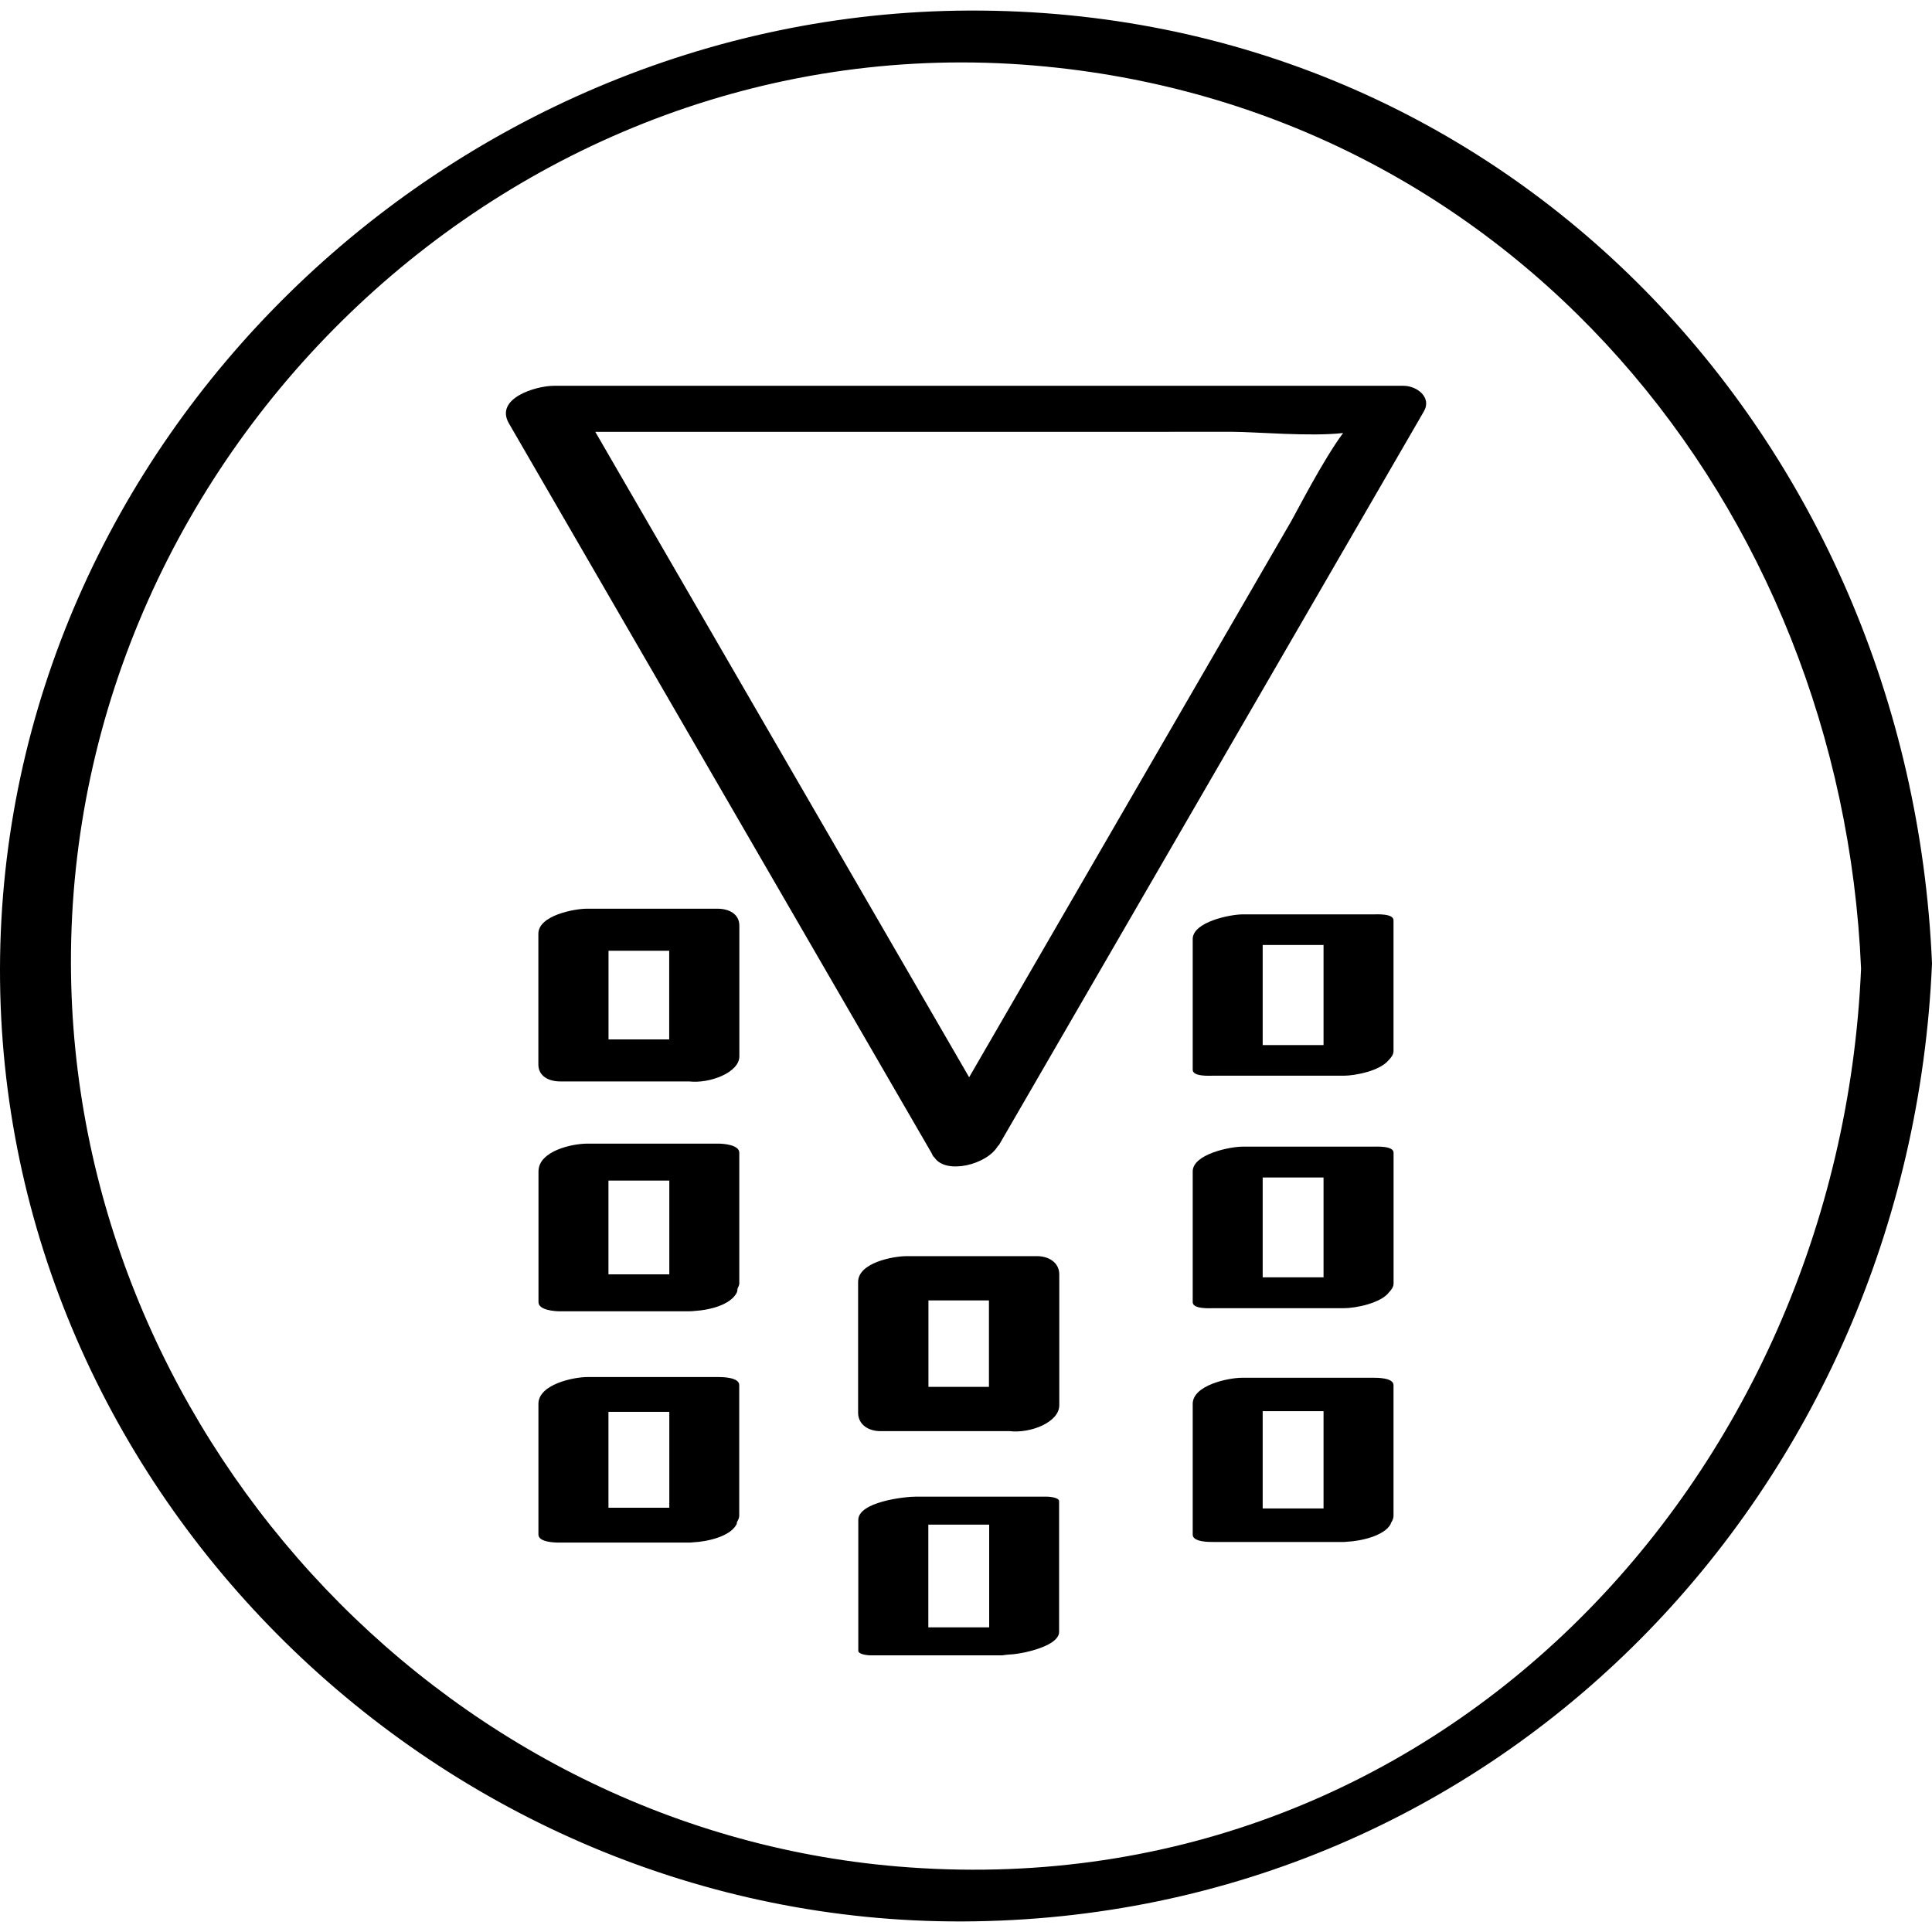 <?xml version="1.0" ?><svg enable-background="new 0 0 32 32" version="1.1" viewBox="0 0 32 32" xml:space="preserve" xmlns="http://www.w3.org/2000/svg" xmlns:xlink="http://www.w3.org/1999/xlink"><g id="Outline_Sketch"><path d="M15.949,31.825C24.855,31.79,31.629,24.666,32,15.957C31.63,7.275,24.979,0.14,16.05,0.175   C7.408,0.208,0.018,7.329,0,16.043C-0.018,24.734,7.314,31.859,15.949,31.825z M17.13,1.085   c7.913,0.668,13.368,7.292,13.695,14.958c-0.361,8.479-7.088,15.615-15.955,14.872C7.212,30.274,1.192,23.602,1.175,15.957   C1.156,7.448,8.556,0.361,17.13,1.085z"/><path d="M15.43,19.099c0.012,0.027,0.023,0.054,0.048,0.074c0.19,0.285,0.867,0.12,1.049-0.19c0.005-0.008,0.016-0.013,0.021-0.021   c2.346-4.049,4.691-8.099,7.036-12.148c0.135-0.233-0.117-0.424-0.336-0.424c-4.691,0-9.382,0-14.073,0   c-0.296,0-0.988,0.206-0.745,0.624C10.763,11.042,13.096,15.071,15.43,19.099z M20.414,7.152c0.366,0,1.297,0.083,1.832,0.02   c-0.337,0.455-0.77,1.305-0.858,1.458c-0.806,1.391-1.611,2.782-2.417,4.173c-0.973,1.68-1.946,3.36-2.919,5.04   c-2.064-3.563-4.128-7.127-6.192-10.69c1.884,0,3.768,0,5.652,0C17.145,7.152,18.78,7.152,20.414,7.152z"/><path d="M11.885,15.051c-0.722,0-1.445,0-2.167,0c-0.196,0-0.801,0.108-0.801,0.415c0,0.722,0,1.443,0,2.165   c0,0.197,0.177,0.281,0.361,0.281c0.712,0,1.424,0,2.136,0c0.344,0.039,0.832-0.149,0.832-0.415c0-0.722,0-1.443,0-2.165   C12.246,15.134,12.069,15.051,11.885,15.051z M11.084,17.216c-0.335,0-0.67,0-1.005,0c0-0.49,0-0.979,0-1.469   c0.335,0,0.67,0,1.005,0C11.084,16.236,11.084,16.726,11.084,17.216z"/><path d="M11.897,18.942c-0.722,0-1.445,0-2.167,0c-0.259,0-0.811,0.123-0.811,0.461c0,0.722,0,1.443,0,2.165   c0,0.133,0.271,0.151,0.348,0.151c0.713,0,1.427,0,2.14,0c0.034,0,0.067-0.002,0.103-0.006c0.234-0.014,0.587-0.096,0.692-0.301   c0.014-0.027,0.009-0.045,0.014-0.068c0.011-0.028,0.029-0.055,0.029-0.086c0-0.722,0-1.443,0-2.165   C12.245,18.959,11.974,18.942,11.897,18.942z M11.086,21.107c-0.336,0-0.672,0-1.008,0c0-0.518,0-1.035,0-1.553   c0.336,0,0.672,0,1.008,0C11.086,20.071,11.086,20.589,11.086,21.107z"/><path d="M11.901,22.808c-0.722,0-1.445,0-2.167,0c-0.241,0-0.816,0.123-0.816,0.444c0,0.722,0,1.443,0,2.165   c0,0.128,0.273,0.133,0.343,0.133c0.722,0,1.445,0,2.167,0c0.001,0,0.002,0,0.003,0c0.019-0.001,0.038-0.003,0.058-0.005   c0.23-0.012,0.603-0.095,0.709-0.295c0.008-0.016,0.004-0.025,0.009-0.039c0.018-0.034,0.037-0.068,0.037-0.105   c0-0.722,0-1.443,0-2.165C12.245,22.813,11.971,22.808,11.901,22.808z M11.086,24.973c-0.336,0-0.672,0-1.008,0   c0-0.529,0-1.058,0-1.588c0.336,0,0.672,0,1.008,0C11.086,23.915,11.086,24.444,11.086,24.973z"/><path d="M22.747,15.145c-0.722,0-1.445,0-2.167,0c-0.204,0-0.825,0.125-0.825,0.409c0,0.722,0,1.443,0,2.165   c0,0.116,0.28,0.098,0.334,0.098c0.722,0,1.445,0,2.167,0c0.193,0,0.605-0.082,0.744-0.258c0.047-0.046,0.081-0.095,0.081-0.151   c0-0.722,0-1.443,0-2.165C23.081,15.127,22.802,15.145,22.747,15.145z M21.922,17.31c-0.336,0-0.672,0-1.008,0   c0-0.553,0-1.105,0-1.658c0.336,0,0.672,0,1.008,0C21.922,16.205,21.922,16.757,21.922,17.31z"/><path d="M22.747,18.992c-0.722,0-1.445,0-2.167,0c-0.206,0-0.825,0.124-0.825,0.411c0,0.722,0,1.443,0,2.165   c0,0.117,0.279,0.1,0.335,0.1c0.722,0,1.445,0,2.167,0c0.195,0,0.614-0.083,0.749-0.263c0.044-0.045,0.076-0.093,0.076-0.148   c0-0.722,0-1.443,0-2.165C23.081,18.976,22.802,18.992,22.747,18.992z M21.922,21.157c-0.336,0-0.672,0-1.008,0   c0-0.551,0-1.103,0-1.654c0.336,0,0.672,0,1.008,0C21.922,20.055,21.922,20.606,21.922,21.157z"/><path d="M22.741,22.82c-0.722,0-1.445,0-2.167,0c-0.229,0-0.819,0.123-0.819,0.433c0,0.722,0,1.443,0,2.165   c0,0.125,0.275,0.122,0.34,0.122c0.722,0,1.445,0,2.167,0c0.004,0,0.01-0.001,0.014-0.001c0.011-0.001,0.021-0.002,0.032-0.003   c0.225-0.01,0.616-0.094,0.725-0.291c0.004-0.008,0.001-0.012,0.005-0.019c0.024-0.037,0.043-0.076,0.043-0.118   c0-0.722,0-1.443,0-2.165C23.081,22.817,22.806,22.82,22.741,22.82z M21.922,24.985c-0.336,0-0.672,0-1.008,0   c0-0.537,0-1.074,0-1.611c0.336,0,0.672,0,1.008,0C21.922,23.911,21.922,24.448,21.922,24.985z"/><path d="M17.178,20.806c-0.722,0-1.445,0-2.167,0c-0.21,0-0.798,0.106-0.798,0.428c0,0.722,0,1.443,0,2.165   c0,0.2,0.176,0.305,0.367,0.305c0.714,0,1.429,0,2.143,0c0.344,0.041,0.822-0.147,0.822-0.428c0-0.722,0-1.443,0-2.165   C17.546,20.911,17.37,20.806,17.178,20.806z M16.38,22.971c-0.334,0-0.668,0-1.002,0c0-0.477,0-0.955,0-1.432   c0.334,0,0.668,0,1.002,0C16.38,22.016,16.38,22.494,16.38,22.971z"/><path d="M17.34,24.789c-0.722,0-1.445,0-2.167,0c-0.203,0-0.957,0.09-0.957,0.387c0,0.722,0,1.443,0,2.165   c0,0.067,0.179,0.077,0.203,0.077c0.722,0,1.445,0,2.167,0c0.026,0,0.059-0.008,0.087-0.01c0.07-0.003,0.145-0.011,0.224-0.025   c0.062-0.01,0.114-0.021,0.175-0.038c0.248-0.065,0.47-0.173,0.47-0.315c0-0.722,0-1.443,0-2.165   C17.543,24.799,17.364,24.789,17.34,24.789z M16.384,26.954c-0.336,0-0.672,0-1.008,0c0-0.567,0-1.134,0-1.701   c0.336,0,0.672,0,1.008,0C16.384,25.821,16.384,26.388,16.384,26.954z"/></g></svg>